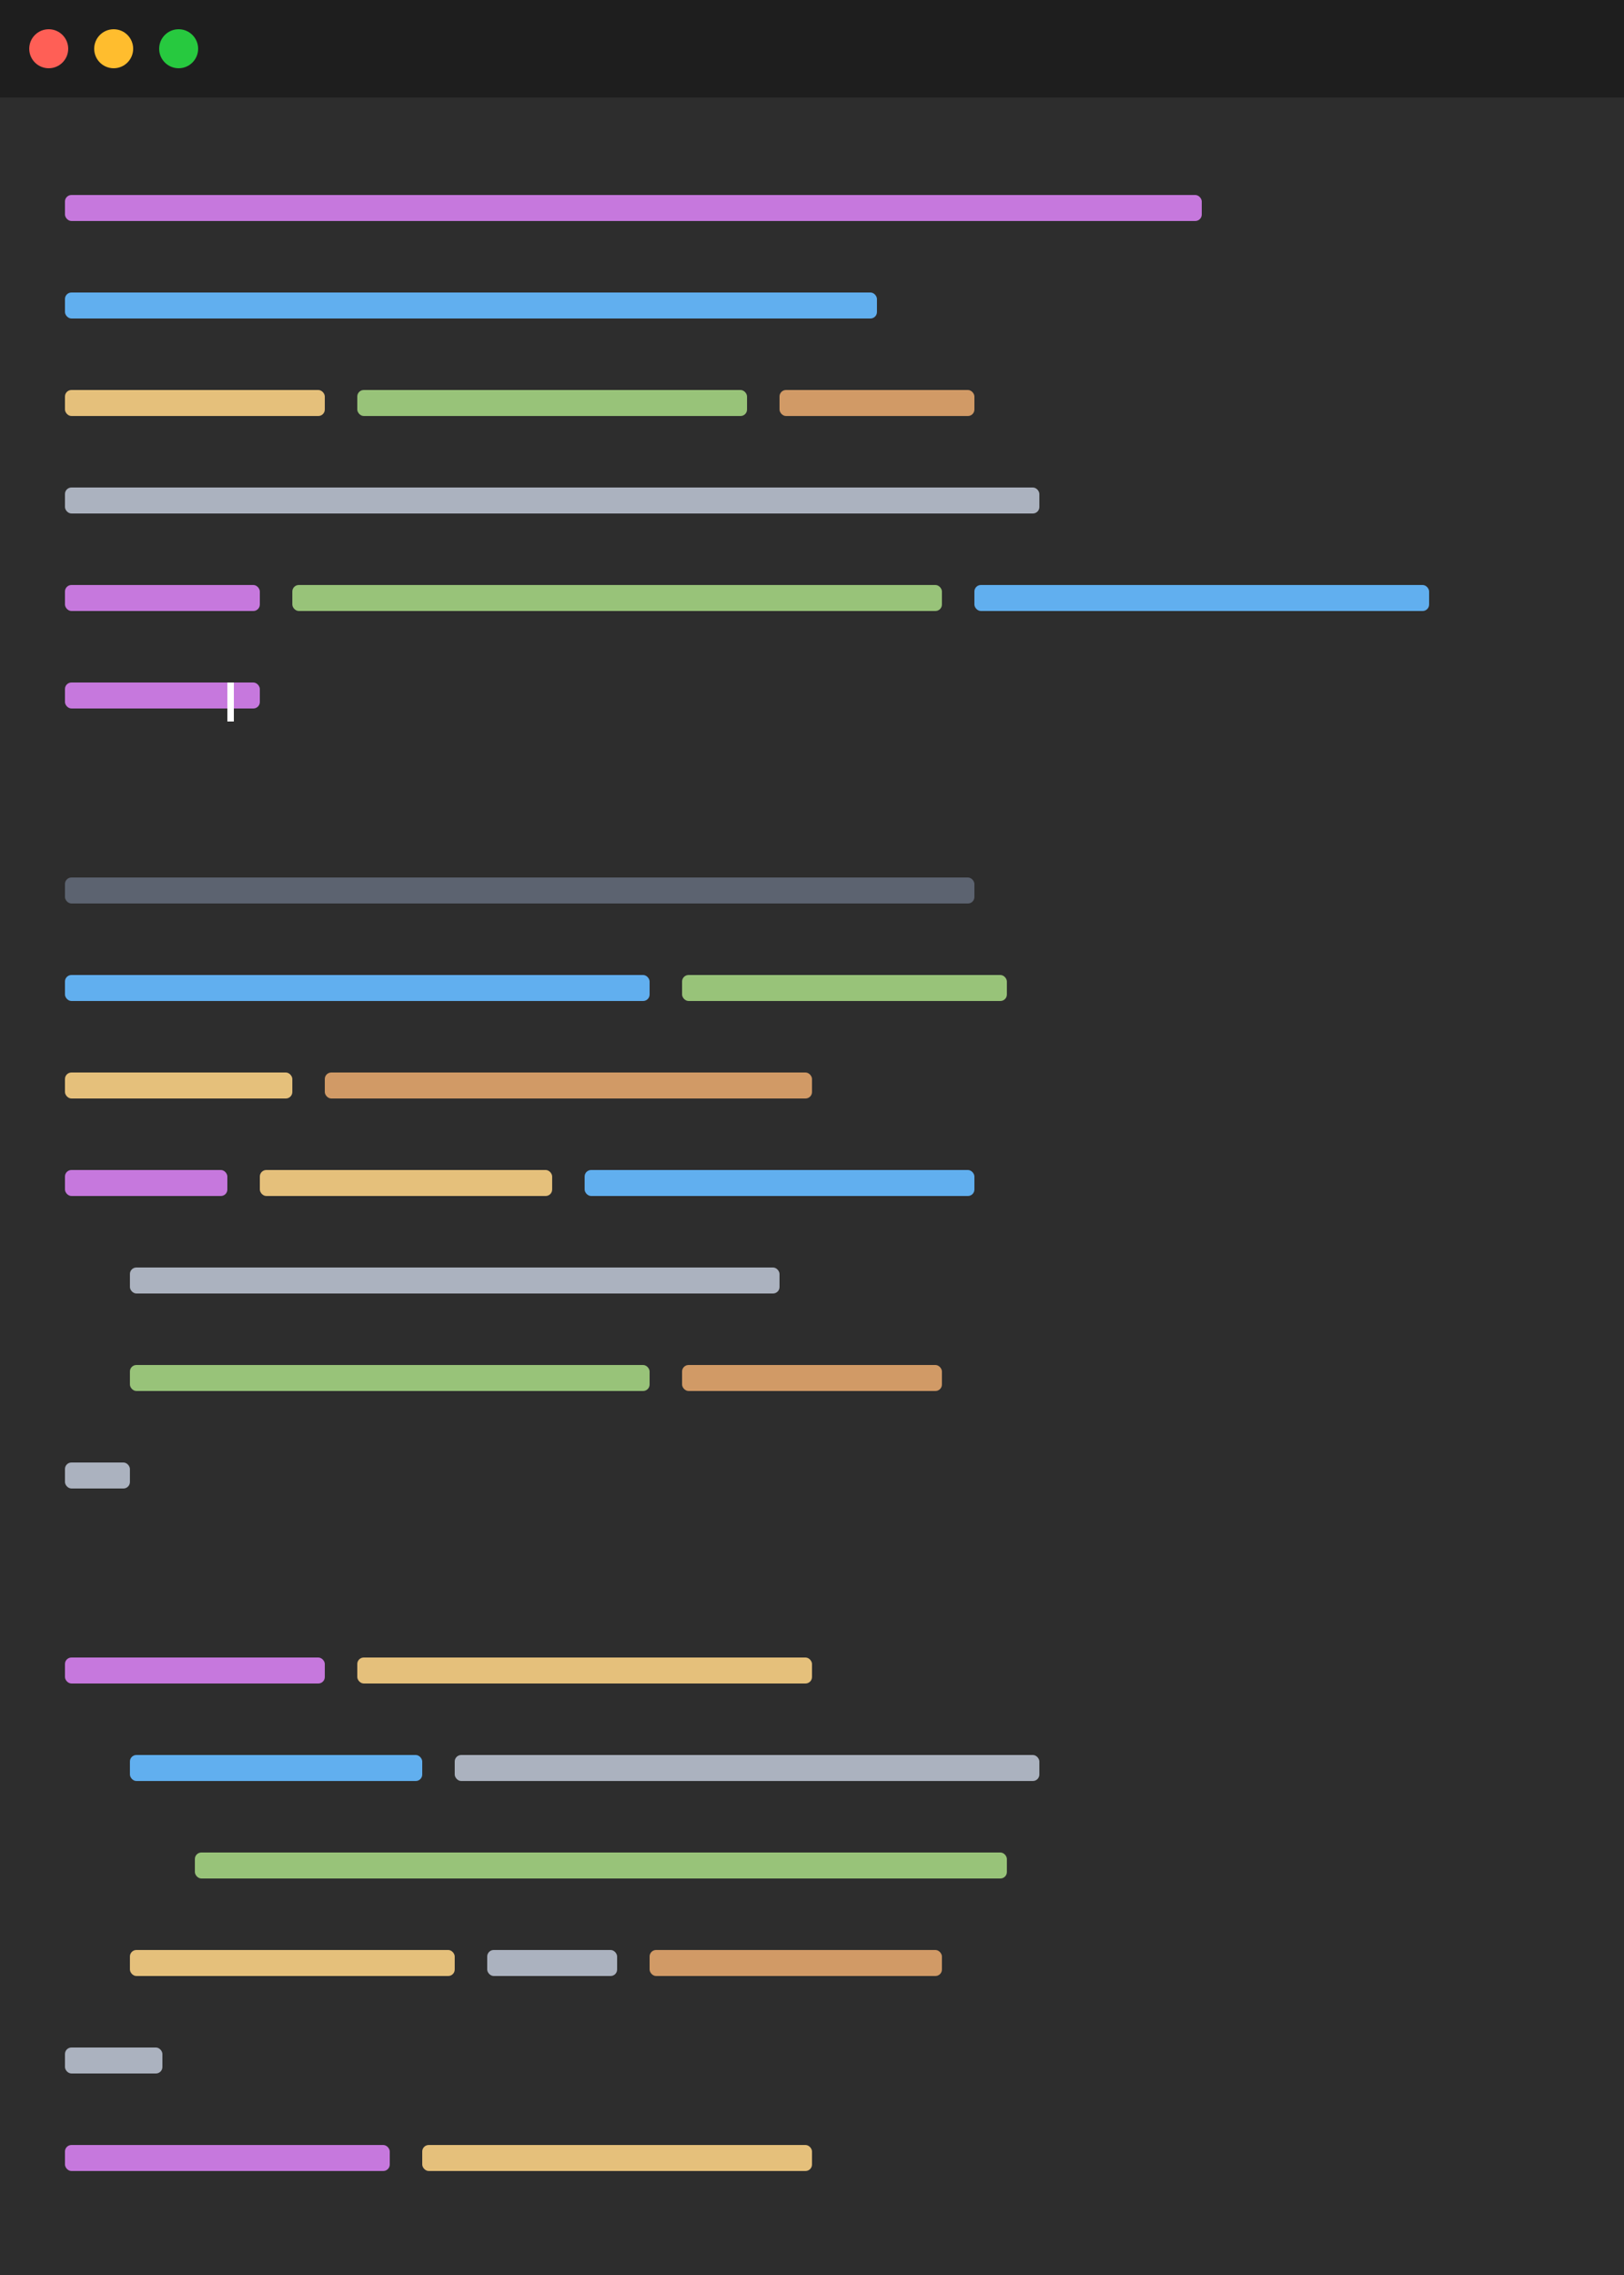 <svg viewBox="0 0 500 700" xmlns="http://www.w3.org/2000/svg">
  <!-- Window background -->
  <rect width="500" height="700" fill="#2d2d2d"/>
  
  <!-- Title bar -->
  <rect width="500" height="30" fill="#1e1e1e"/>
  
  <!-- Window controls -->
  <circle cx="15" cy="15" r="6" fill="#ff5f56"/>
  <circle cx="35" cy="15" r="6" fill="#ffbd2e"/>
  <circle cx="55" cy="15" r="6" fill="#27c93f"/>
  
  <!-- Code lines with syntax highlighting -->
  
  <!-- Line 1: import statement -->
  <rect x="20" y="60" width="350" height="8" rx="2" fill="#c678dd"/>
  
  <!-- Line 2: function declaration -->
  <rect x="20" y="90" width="250" height="8" rx="2" fill="#61afef"/>
  
  <!-- Line 3: variable assignments (3 short blocks) -->
  <rect x="20" y="120" width="80" height="8" rx="2" fill="#e5c07b"/>
  <rect x="110" y="120" width="120" height="8" rx="2" fill="#98c379"/>
  <rect x="240" y="120" width="60" height="8" rx="2" fill="#d19a66"/>
  
  <!-- Line 4: longer statement -->
  <rect x="20" y="150" width="300" height="8" rx="2" fill="#abb2bf"/>
  
  <!-- Line 5: if statement with parts -->
  <rect x="20" y="180" width="60" height="8" rx="2" fill="#c678dd"/>
  <rect x="90" y="180" width="200" height="8" rx="2" fill="#98c379"/>
  <rect x="300" y="180" width="140" height="8" rx="2" fill="#61afef"/>
  
  <!-- Line 6: return statement -->
  <rect x="20" y="210" width="60" height="8" rx="2" fill="#c678dd"/>
  
  <!-- Line 7: empty line -->
  
  <!-- Line 8: comment -->
  <rect x="20" y="270" width="280" height="8" rx="2" fill="#5c6370"/>
  
  <!-- Line 9: function call -->
  <rect x="20" y="300" width="180" height="8" rx="2" fill="#61afef"/>
  <rect x="210" y="300" width="100" height="8" rx="2" fill="#98c379"/>
  
  <!-- Line 10: variable -->
  <rect x="20" y="330" width="70" height="8" rx="2" fill="#e5c07b"/>
  <rect x="100" y="330" width="150" height="8" rx="2" fill="#d19a66"/>
  
  <!-- Line 11: for loop -->
  <rect x="20" y="360" width="50" height="8" rx="2" fill="#c678dd"/>
  <rect x="80" y="360" width="90" height="8" rx="2" fill="#e5c07b"/>
  <rect x="180" y="360" width="120" height="8" rx="2" fill="#61afef"/>
  
  <!-- Line 12: indented code -->
  <rect x="40" y="390" width="200" height="8" rx="2" fill="#abb2bf"/>
  
  <!-- Line 13: indented code -->
  <rect x="40" y="420" width="160" height="8" rx="2" fill="#98c379"/>
  <rect x="210" y="420" width="80" height="8" rx="2" fill="#d19a66"/>
  
  <!-- Line 14: closing bracket -->
  <rect x="20" y="450" width="20" height="8" rx="2" fill="#abb2bf"/>
  
  <!-- Line 15: empty line -->
  
  <!-- Line 16: class definition -->
  <rect x="20" y="510" width="80" height="8" rx="2" fill="#c678dd"/>
  <rect x="110" y="510" width="140" height="8" rx="2" fill="#e5c07b"/>
  
  <!-- Line 17: method -->
  <rect x="40" y="540" width="90" height="8" rx="2" fill="#61afef"/>
  <rect x="140" y="540" width="180" height="8" rx="2" fill="#abb2bf"/>
  
  <!-- Line 18: string -->
  <rect x="60" y="570" width="250" height="8" rx="2" fill="#98c379"/>
  
  <!-- Line 19: array/object -->
  <rect x="40" y="600" width="100" height="8" rx="2" fill="#e5c07b"/>
  <rect x="150" y="600" width="40" height="8" rx="2" fill="#abb2bf"/>
  <rect x="200" y="600" width="90" height="8" rx="2" fill="#d19a66"/>
  
  <!-- Line 20: closing -->
  <rect x="20" y="630" width="30" height="8" rx="2" fill="#abb2bf"/>
  
  <!-- Line 21: export -->
  <rect x="20" y="660" width="100" height="8" rx="2" fill="#c678dd"/>
  <rect x="130" y="660" width="120" height="8" rx="2" fill="#e5c07b"/>
  
  <!-- Cursor -->
  <rect x="70" y="210" width="2" height="12" fill="#ffffff">
    <animate attributeName="opacity" values="1;0;1" dur="1s" repeatCount="indefinite"/>
  </rect>
</svg>